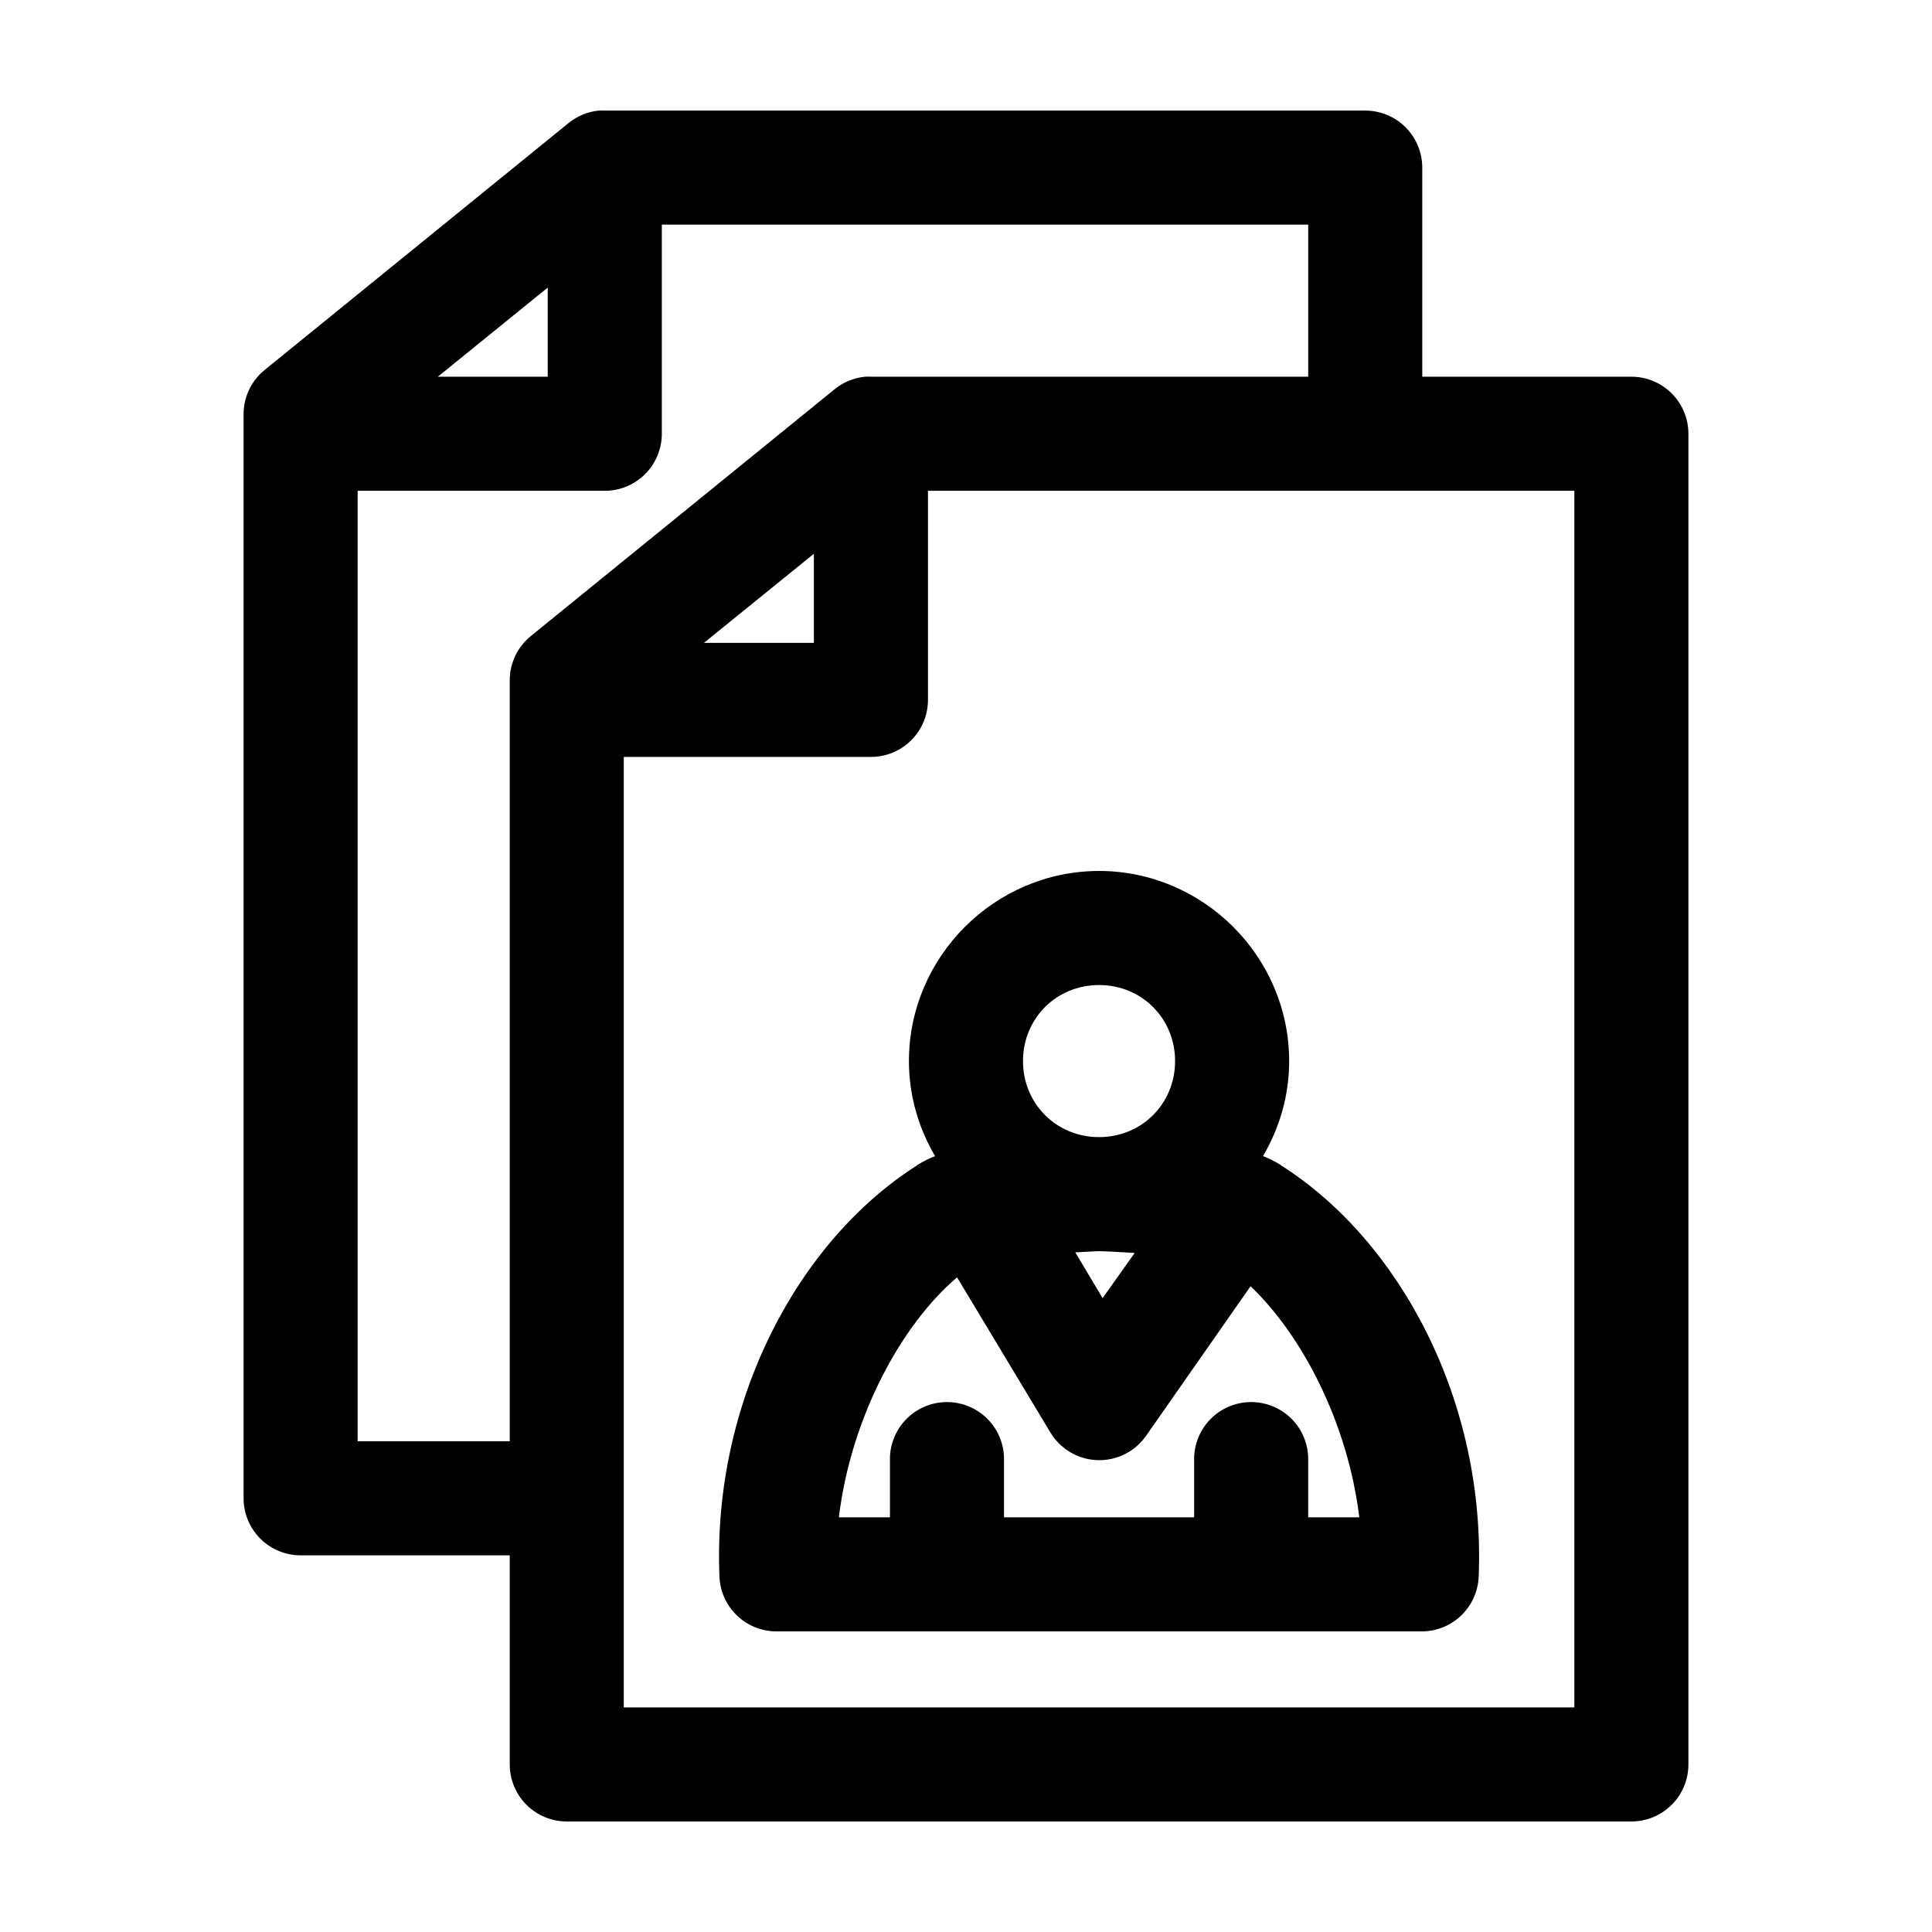<?xml version="1.0" encoding="UTF-8"?>
<!-- Uploaded to: ICON Repo, www.svgrepo.com, Generator: ICON Repo Mixer Tools -->
<svg fill="#000000" width="800px" height="800px" version="1.1" viewBox="144 144 512 512" xmlns="http://www.w3.org/2000/svg">
 <path d="m302.7 173.3c-2.941 0.293-5.734 1.445-8.027 3.309l-80.609 65.492c-3.527 2.898-5.551 7.238-5.512 11.805v287.16c0 4.008 1.594 7.852 4.426 10.684 2.836 2.836 6.68 4.43 10.688 4.43h55.418v55.418l0.004-0.004c0 4.008 1.59 7.856 4.426 10.688 2.836 2.836 6.68 4.426 10.688 4.43h282.13c4.008-0.004 7.852-1.594 10.688-4.43 2.832-2.832 4.426-6.68 4.426-10.688v-352.65 0.004c0-4.008-1.594-7.852-4.426-10.688-2.836-2.832-6.68-4.426-10.688-4.426h-55.418v-55.418c0-4.008-1.594-7.852-4.43-10.688-2.832-2.832-6.676-4.426-10.688-4.426h-201.52c-0.523-0.027-1.047-0.027-1.574 0zm16.688 30.227h171.3v40.305h-115.88c-0.523-0.027-1.051-0.027-1.574 0-2.941 0.293-5.734 1.441-8.031 3.305l-80.609 65.492v0.004c-3.523 2.898-5.551 7.238-5.508 11.805v201.52h-40.305v-251.89h65.496-0.004c4.008 0 7.856-1.594 10.688-4.426 2.836-2.836 4.426-6.68 4.43-10.688v-55.418zm-30.23 16.688v23.613h-29.125l29.129-23.613zm100.76 53.844h171.3v322.42h-251.91v-251.89h65.496l0.004 0.004c4.008 0 7.852-1.594 10.688-4.426 2.832-2.836 4.426-6.68 4.426-10.688v-55.418zm-30.23 16.688v23.613h-29.125l29.133-23.613zm75.57 84.07c-27.645 0-50.383 22.734-50.383 50.379 0 9.172 2.57 17.746 6.926 25.191-1.469 0.566-2.981 1.297-4.723 2.363l0.012-0.004c-0.055 0.051-0.105 0.105-0.16 0.156-31.527 20.07-54.109 62.566-52.27 108.79 0.125 3.926 1.77 7.652 4.59 10.383 2.824 2.734 6.598 4.262 10.523 4.262h170.98c3.93 0 7.703-1.527 10.523-4.262 2.824-2.731 4.469-6.457 4.594-10.383 1.84-46.219-20.742-88.719-52.27-108.79h-0.004c-0.051-0.051-0.102-0.105-0.156-0.156-1.742-1.066-3.254-1.797-4.723-2.363 4.359-7.445 6.926-16.016 6.926-25.191 0-27.645-22.734-50.379-50.383-50.379zm0 30.227c11.309 0 20.152 8.844 20.152 20.152 0 11.309-8.844 20.152-20.152 20.152-11.309 0-20.152-8.844-20.152-20.152 0-11.309 8.844-20.152 20.152-20.152zm0 70.531c1.742 0 5.312 0.23 9.445 0.473l-8.5 11.965-7.242-12.121c2.602-0.117 5.062-0.312 6.297-0.312zm-37.629 6.926 24.719 41.09h0.008c2.625 4.398 7.297 7.172 12.418 7.359 5.117 0.191 9.984-2.223 12.93-6.414l27.711-39.672c13.812 13.191 25.785 36.363 28.812 61.242h-13.539v-15.113h-0.004c0.086-4.09-1.492-8.043-4.367-10.949-2.879-2.906-6.812-4.523-10.902-4.481-4.039 0.039-7.891 1.695-10.699 4.594-2.809 2.894-4.344 6.797-4.258 10.832v15.113h-50.383v-15.113c0.086-4.09-1.492-8.039-4.367-10.945-2.879-2.906-6.812-4.523-10.902-4.481-4.039 0.039-7.891 1.695-10.699 4.594-2.809 2.894-4.344 6.797-4.258 10.832v15.113h-13.539c3.215-26.41 16.453-50.957 31.332-63.602z"/>
</svg>